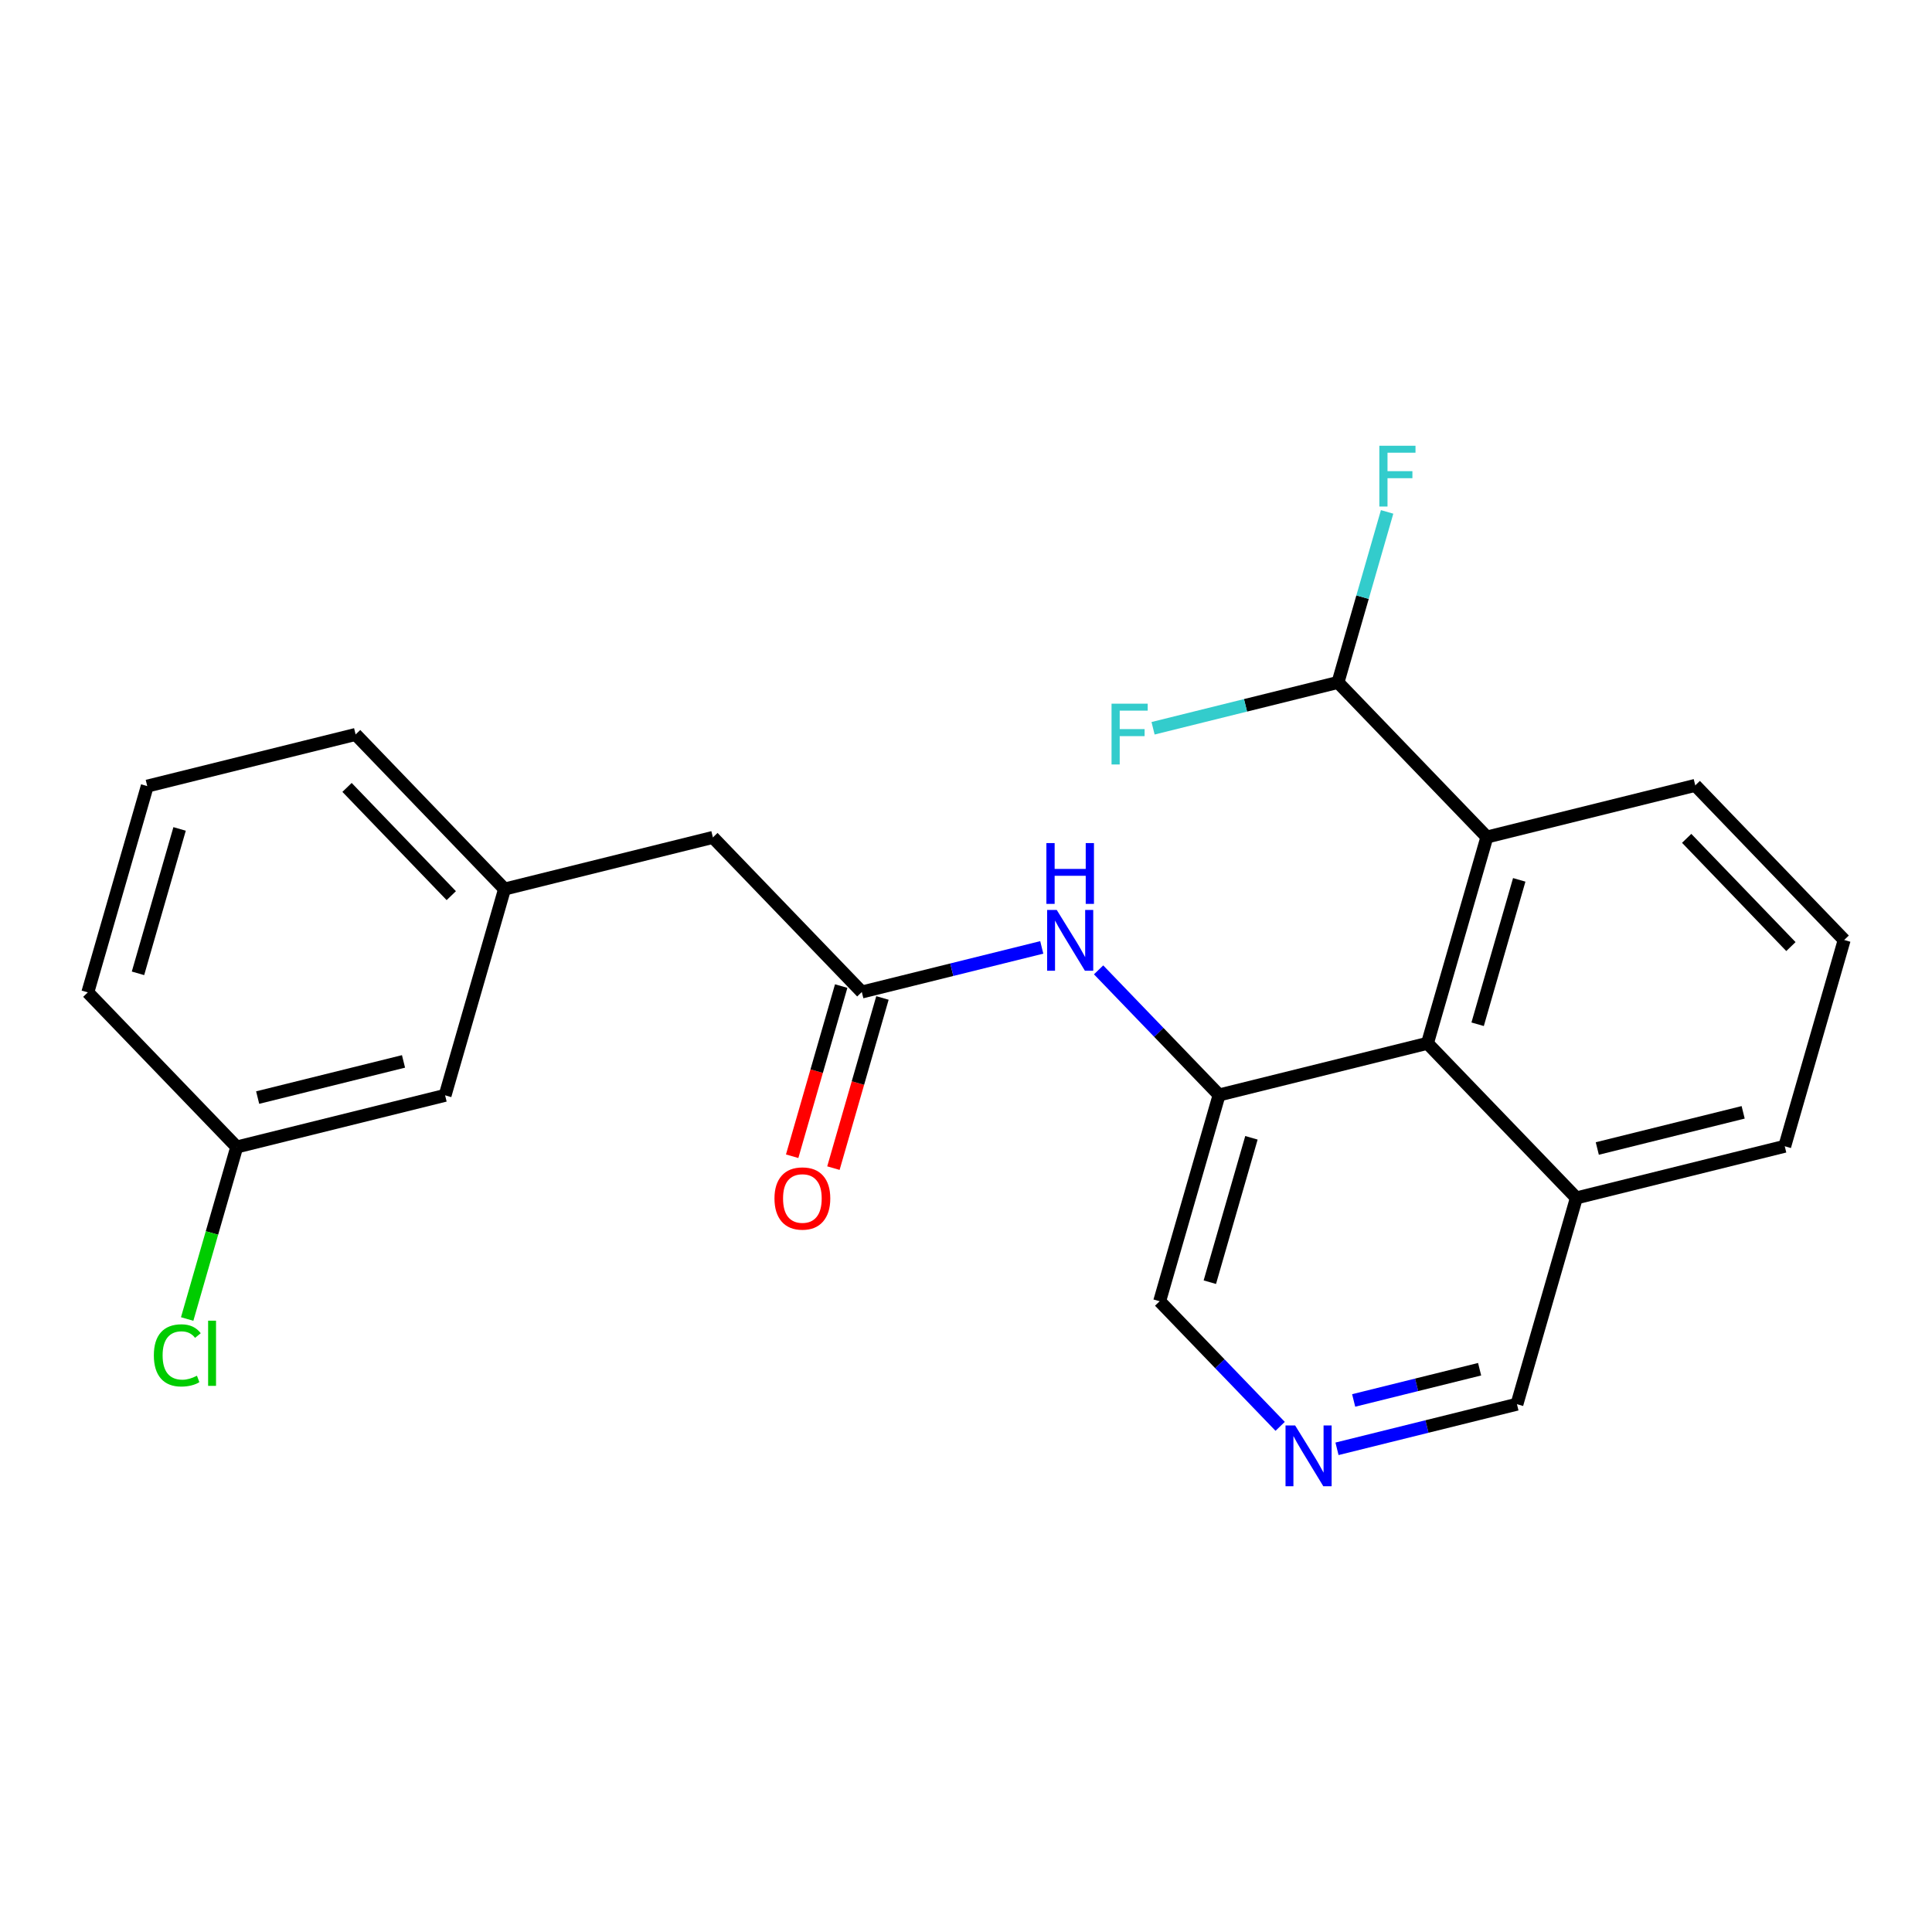 <?xml version='1.0' encoding='iso-8859-1'?>
<svg version='1.1' baseProfile='full'
              xmlns='http://www.w3.org/2000/svg'
                      xmlns:rdkit='http://www.rdkit.org/xml'
                      xmlns:xlink='http://www.w3.org/1999/xlink'
                  xml:space='preserve'
width='300px' height='300px' viewBox='0 0 300 300'>
<!-- END OF HEADER -->
<rect style='opacity:1.0;fill:#FFFFFF;stroke:none' width='300' height='300' x='0' y='0'> </rect>
<rect style='opacity:1.0;fill:#FFFFFF;stroke:none' width='300' height='300' x='0' y='0'> </rect>
<path class='bond-0 atom-0 atom-1' d='M 129.412,181.386 L 133.219,168.174' style='fill:none;fill-rule:evenodd;stroke:#FF0000;stroke-width:2.0px;stroke-linecap:butt;stroke-linejoin:miter;stroke-opacity:1' />
<path class='bond-0 atom-0 atom-1' d='M 133.219,168.174 L 137.026,154.962' style='fill:none;fill-rule:evenodd;stroke:#000000;stroke-width:2.0px;stroke-linecap:butt;stroke-linejoin:miter;stroke-opacity:1' />
<path class='bond-0 atom-0 atom-1' d='M 123.006,179.54 L 126.813,166.328' style='fill:none;fill-rule:evenodd;stroke:#FF0000;stroke-width:2.0px;stroke-linecap:butt;stroke-linejoin:miter;stroke-opacity:1' />
<path class='bond-0 atom-0 atom-1' d='M 126.813,166.328 L 130.62,153.116' style='fill:none;fill-rule:evenodd;stroke:#000000;stroke-width:2.0px;stroke-linecap:butt;stroke-linejoin:miter;stroke-opacity:1' />
<path class='bond-1 atom-1 atom-2' d='M 133.823,154.039 L 110.699,130.031' style='fill:none;fill-rule:evenodd;stroke:#000000;stroke-width:2.0px;stroke-linecap:butt;stroke-linejoin:miter;stroke-opacity:1' />
<path class='bond-9 atom-1 atom-10' d='M 133.823,154.039 L 147.793,150.576' style='fill:none;fill-rule:evenodd;stroke:#000000;stroke-width:2.0px;stroke-linecap:butt;stroke-linejoin:miter;stroke-opacity:1' />
<path class='bond-9 atom-1 atom-10' d='M 147.793,150.576 L 161.764,147.112' style='fill:none;fill-rule:evenodd;stroke:#0000FF;stroke-width:2.0px;stroke-linecap:butt;stroke-linejoin:miter;stroke-opacity:1' />
<path class='bond-2 atom-2 atom-3' d='M 110.699,130.031 L 78.345,138.053' style='fill:none;fill-rule:evenodd;stroke:#000000;stroke-width:2.0px;stroke-linecap:butt;stroke-linejoin:miter;stroke-opacity:1' />
<path class='bond-3 atom-3 atom-4' d='M 78.345,138.053 L 55.221,114.044' style='fill:none;fill-rule:evenodd;stroke:#000000;stroke-width:2.0px;stroke-linecap:butt;stroke-linejoin:miter;stroke-opacity:1' />
<path class='bond-3 atom-3 atom-4' d='M 70.074,139.076 L 53.887,122.27' style='fill:none;fill-rule:evenodd;stroke:#000000;stroke-width:2.0px;stroke-linecap:butt;stroke-linejoin:miter;stroke-opacity:1' />
<path class='bond-23 atom-9 atom-3' d='M 69.115,170.083 L 78.345,138.053' style='fill:none;fill-rule:evenodd;stroke:#000000;stroke-width:2.0px;stroke-linecap:butt;stroke-linejoin:miter;stroke-opacity:1' />
<path class='bond-4 atom-4 atom-5' d='M 55.221,114.044 L 22.866,122.066' style='fill:none;fill-rule:evenodd;stroke:#000000;stroke-width:2.0px;stroke-linecap:butt;stroke-linejoin:miter;stroke-opacity:1' />
<path class='bond-5 atom-5 atom-6' d='M 22.866,122.066 L 13.636,154.096' style='fill:none;fill-rule:evenodd;stroke:#000000;stroke-width:2.0px;stroke-linecap:butt;stroke-linejoin:miter;stroke-opacity:1' />
<path class='bond-5 atom-5 atom-6' d='M 27.888,128.716 L 21.427,151.138' style='fill:none;fill-rule:evenodd;stroke:#000000;stroke-width:2.0px;stroke-linecap:butt;stroke-linejoin:miter;stroke-opacity:1' />
<path class='bond-6 atom-6 atom-7' d='M 13.636,154.096 L 36.761,178.105' style='fill:none;fill-rule:evenodd;stroke:#000000;stroke-width:2.0px;stroke-linecap:butt;stroke-linejoin:miter;stroke-opacity:1' />
<path class='bond-7 atom-7 atom-8' d='M 36.761,178.105 L 32.912,191.46' style='fill:none;fill-rule:evenodd;stroke:#000000;stroke-width:2.0px;stroke-linecap:butt;stroke-linejoin:miter;stroke-opacity:1' />
<path class='bond-7 atom-7 atom-8' d='M 32.912,191.46 L 29.064,204.815' style='fill:none;fill-rule:evenodd;stroke:#00CC00;stroke-width:2.0px;stroke-linecap:butt;stroke-linejoin:miter;stroke-opacity:1' />
<path class='bond-8 atom-7 atom-9' d='M 36.761,178.105 L 69.115,170.083' style='fill:none;fill-rule:evenodd;stroke:#000000;stroke-width:2.0px;stroke-linecap:butt;stroke-linejoin:miter;stroke-opacity:1' />
<path class='bond-8 atom-7 atom-9' d='M 40.009,170.431 L 62.657,164.815' style='fill:none;fill-rule:evenodd;stroke:#000000;stroke-width:2.0px;stroke-linecap:butt;stroke-linejoin:miter;stroke-opacity:1' />
<path class='bond-10 atom-10 atom-11' d='M 170.59,150.6 L 179.946,160.313' style='fill:none;fill-rule:evenodd;stroke:#0000FF;stroke-width:2.0px;stroke-linecap:butt;stroke-linejoin:miter;stroke-opacity:1' />
<path class='bond-10 atom-10 atom-11' d='M 179.946,160.313 L 189.301,170.026' style='fill:none;fill-rule:evenodd;stroke:#000000;stroke-width:2.0px;stroke-linecap:butt;stroke-linejoin:miter;stroke-opacity:1' />
<path class='bond-11 atom-11 atom-12' d='M 189.301,170.026 L 180.071,202.057' style='fill:none;fill-rule:evenodd;stroke:#000000;stroke-width:2.0px;stroke-linecap:butt;stroke-linejoin:miter;stroke-opacity:1' />
<path class='bond-11 atom-11 atom-12' d='M 194.323,176.677 L 187.862,199.098' style='fill:none;fill-rule:evenodd;stroke:#000000;stroke-width:2.0px;stroke-linecap:butt;stroke-linejoin:miter;stroke-opacity:1' />
<path class='bond-24 atom-23 atom-11' d='M 221.655,162.004 L 189.301,170.026' style='fill:none;fill-rule:evenodd;stroke:#000000;stroke-width:2.0px;stroke-linecap:butt;stroke-linejoin:miter;stroke-opacity:1' />
<path class='bond-12 atom-12 atom-13' d='M 180.071,202.057 L 189.427,211.77' style='fill:none;fill-rule:evenodd;stroke:#000000;stroke-width:2.0px;stroke-linecap:butt;stroke-linejoin:miter;stroke-opacity:1' />
<path class='bond-12 atom-12 atom-13' d='M 189.427,211.77 L 198.782,221.483' style='fill:none;fill-rule:evenodd;stroke:#0000FF;stroke-width:2.0px;stroke-linecap:butt;stroke-linejoin:miter;stroke-opacity:1' />
<path class='bond-13 atom-13 atom-14' d='M 207.609,224.971 L 221.579,221.507' style='fill:none;fill-rule:evenodd;stroke:#0000FF;stroke-width:2.0px;stroke-linecap:butt;stroke-linejoin:miter;stroke-opacity:1' />
<path class='bond-13 atom-13 atom-14' d='M 221.579,221.507 L 235.55,218.043' style='fill:none;fill-rule:evenodd;stroke:#000000;stroke-width:2.0px;stroke-linecap:butt;stroke-linejoin:miter;stroke-opacity:1' />
<path class='bond-13 atom-13 atom-14' d='M 210.196,217.461 L 219.975,215.036' style='fill:none;fill-rule:evenodd;stroke:#0000FF;stroke-width:2.0px;stroke-linecap:butt;stroke-linejoin:miter;stroke-opacity:1' />
<path class='bond-13 atom-13 atom-14' d='M 219.975,215.036 L 229.754,212.612' style='fill:none;fill-rule:evenodd;stroke:#000000;stroke-width:2.0px;stroke-linecap:butt;stroke-linejoin:miter;stroke-opacity:1' />
<path class='bond-14 atom-14 atom-15' d='M 235.55,218.043 L 244.78,186.013' style='fill:none;fill-rule:evenodd;stroke:#000000;stroke-width:2.0px;stroke-linecap:butt;stroke-linejoin:miter;stroke-opacity:1' />
<path class='bond-15 atom-15 atom-16' d='M 244.78,186.013 L 277.134,177.991' style='fill:none;fill-rule:evenodd;stroke:#000000;stroke-width:2.0px;stroke-linecap:butt;stroke-linejoin:miter;stroke-opacity:1' />
<path class='bond-15 atom-15 atom-16' d='M 248.028,178.339 L 270.676,172.723' style='fill:none;fill-rule:evenodd;stroke:#000000;stroke-width:2.0px;stroke-linecap:butt;stroke-linejoin:miter;stroke-opacity:1' />
<path class='bond-25 atom-23 atom-15' d='M 221.655,162.004 L 244.78,186.013' style='fill:none;fill-rule:evenodd;stroke:#000000;stroke-width:2.0px;stroke-linecap:butt;stroke-linejoin:miter;stroke-opacity:1' />
<path class='bond-16 atom-16 atom-17' d='M 277.134,177.991 L 286.364,145.961' style='fill:none;fill-rule:evenodd;stroke:#000000;stroke-width:2.0px;stroke-linecap:butt;stroke-linejoin:miter;stroke-opacity:1' />
<path class='bond-17 atom-17 atom-18' d='M 286.364,145.961 L 263.239,121.952' style='fill:none;fill-rule:evenodd;stroke:#000000;stroke-width:2.0px;stroke-linecap:butt;stroke-linejoin:miter;stroke-opacity:1' />
<path class='bond-17 atom-17 atom-18' d='M 278.093,146.984 L 261.906,130.178' style='fill:none;fill-rule:evenodd;stroke:#000000;stroke-width:2.0px;stroke-linecap:butt;stroke-linejoin:miter;stroke-opacity:1' />
<path class='bond-18 atom-18 atom-19' d='M 263.239,121.952 L 230.885,129.974' style='fill:none;fill-rule:evenodd;stroke:#000000;stroke-width:2.0px;stroke-linecap:butt;stroke-linejoin:miter;stroke-opacity:1' />
<path class='bond-19 atom-19 atom-20' d='M 230.885,129.974 L 207.761,105.965' style='fill:none;fill-rule:evenodd;stroke:#000000;stroke-width:2.0px;stroke-linecap:butt;stroke-linejoin:miter;stroke-opacity:1' />
<path class='bond-22 atom-19 atom-23' d='M 230.885,129.974 L 221.655,162.004' style='fill:none;fill-rule:evenodd;stroke:#000000;stroke-width:2.0px;stroke-linecap:butt;stroke-linejoin:miter;stroke-opacity:1' />
<path class='bond-22 atom-19 atom-23' d='M 235.907,136.624 L 229.446,159.046' style='fill:none;fill-rule:evenodd;stroke:#000000;stroke-width:2.0px;stroke-linecap:butt;stroke-linejoin:miter;stroke-opacity:1' />
<path class='bond-20 atom-20 atom-21' d='M 207.761,105.965 L 211.576,92.727' style='fill:none;fill-rule:evenodd;stroke:#000000;stroke-width:2.0px;stroke-linecap:butt;stroke-linejoin:miter;stroke-opacity:1' />
<path class='bond-20 atom-20 atom-21' d='M 211.576,92.727 L 215.391,79.488' style='fill:none;fill-rule:evenodd;stroke:#33CCCC;stroke-width:2.0px;stroke-linecap:butt;stroke-linejoin:miter;stroke-opacity:1' />
<path class='bond-21 atom-20 atom-22' d='M 207.761,105.965 L 193.404,109.525' style='fill:none;fill-rule:evenodd;stroke:#000000;stroke-width:2.0px;stroke-linecap:butt;stroke-linejoin:miter;stroke-opacity:1' />
<path class='bond-21 atom-20 atom-22' d='M 193.404,109.525 L 179.047,113.085' style='fill:none;fill-rule:evenodd;stroke:#33CCCC;stroke-width:2.0px;stroke-linecap:butt;stroke-linejoin:miter;stroke-opacity:1' />
<path  class='atom-0' d='M 120.26 186.096
Q 120.26 183.83, 121.38 182.563
Q 122.5 181.296, 124.593 181.296
Q 126.686 181.296, 127.806 182.563
Q 128.926 183.83, 128.926 186.096
Q 128.926 188.39, 127.793 189.696
Q 126.66 190.99, 124.593 190.99
Q 122.513 190.99, 121.38 189.696
Q 120.26 188.403, 120.26 186.096
M 124.593 189.923
Q 126.033 189.923, 126.806 188.963
Q 127.593 187.99, 127.593 186.096
Q 127.593 184.243, 126.806 183.31
Q 126.033 182.363, 124.593 182.363
Q 123.153 182.363, 122.366 183.296
Q 121.593 184.23, 121.593 186.096
Q 121.593 188.003, 122.366 188.963
Q 123.153 189.923, 124.593 189.923
' fill='#FF0000'/>
<path  class='atom-8' d='M 23.89 210.462
Q 23.89 208.115, 24.984 206.889
Q 26.091 205.649, 28.184 205.649
Q 30.131 205.649, 31.171 207.022
L 30.291 207.742
Q 29.531 206.742, 28.184 206.742
Q 26.757 206.742, 25.997 207.702
Q 25.25 208.649, 25.25 210.462
Q 25.25 212.329, 26.024 213.289
Q 26.811 214.249, 28.331 214.249
Q 29.371 214.249, 30.584 213.622
L 30.957 214.622
Q 30.464 214.942, 29.717 215.129
Q 28.971 215.315, 28.144 215.315
Q 26.091 215.315, 24.984 214.062
Q 23.89 212.809, 23.89 210.462
' fill='#00CC00'/>
<path  class='atom-8' d='M 32.317 205.075
L 33.544 205.075
L 33.544 215.195
L 32.317 215.195
L 32.317 205.075
' fill='#00CC00'/>
<path  class='atom-10' d='M 164.09 141.297
L 167.184 146.298
Q 167.49 146.791, 167.984 147.684
Q 168.477 148.578, 168.504 148.631
L 168.504 141.297
L 169.757 141.297
L 169.757 150.738
L 168.464 150.738
L 165.144 145.271
Q 164.757 144.631, 164.344 143.898
Q 163.944 143.164, 163.824 142.937
L 163.824 150.738
L 162.597 150.738
L 162.597 141.297
L 164.09 141.297
' fill='#0000FF'/>
<path  class='atom-10' d='M 162.484 130.913
L 163.764 130.913
L 163.764 134.927
L 168.59 134.927
L 168.59 130.913
L 169.87 130.913
L 169.87 140.353
L 168.59 140.353
L 168.59 135.993
L 163.764 135.993
L 163.764 140.353
L 162.484 140.353
L 162.484 130.913
' fill='#0000FF'/>
<path  class='atom-13' d='M 201.109 221.345
L 204.202 226.345
Q 204.509 226.838, 205.002 227.732
Q 205.495 228.625, 205.522 228.678
L 205.522 221.345
L 206.775 221.345
L 206.775 230.785
L 205.482 230.785
L 202.162 225.318
Q 201.775 224.678, 201.362 223.945
Q 200.962 223.212, 200.842 222.985
L 200.842 230.785
L 199.615 230.785
L 199.615 221.345
L 201.109 221.345
' fill='#0000FF'/>
<path  class='atom-21' d='M 214.184 69.215
L 219.798 69.215
L 219.798 70.295
L 215.451 70.295
L 215.451 73.162
L 219.318 73.162
L 219.318 74.255
L 215.451 74.255
L 215.451 78.655
L 214.184 78.655
L 214.184 69.215
' fill='#33CCCC'/>
<path  class='atom-22' d='M 172.6 109.267
L 178.214 109.267
L 178.214 110.347
L 173.867 110.347
L 173.867 113.214
L 177.734 113.214
L 177.734 114.307
L 173.867 114.307
L 173.867 118.707
L 172.6 118.707
L 172.6 109.267
' fill='#33CCCC'/>
</svg>
